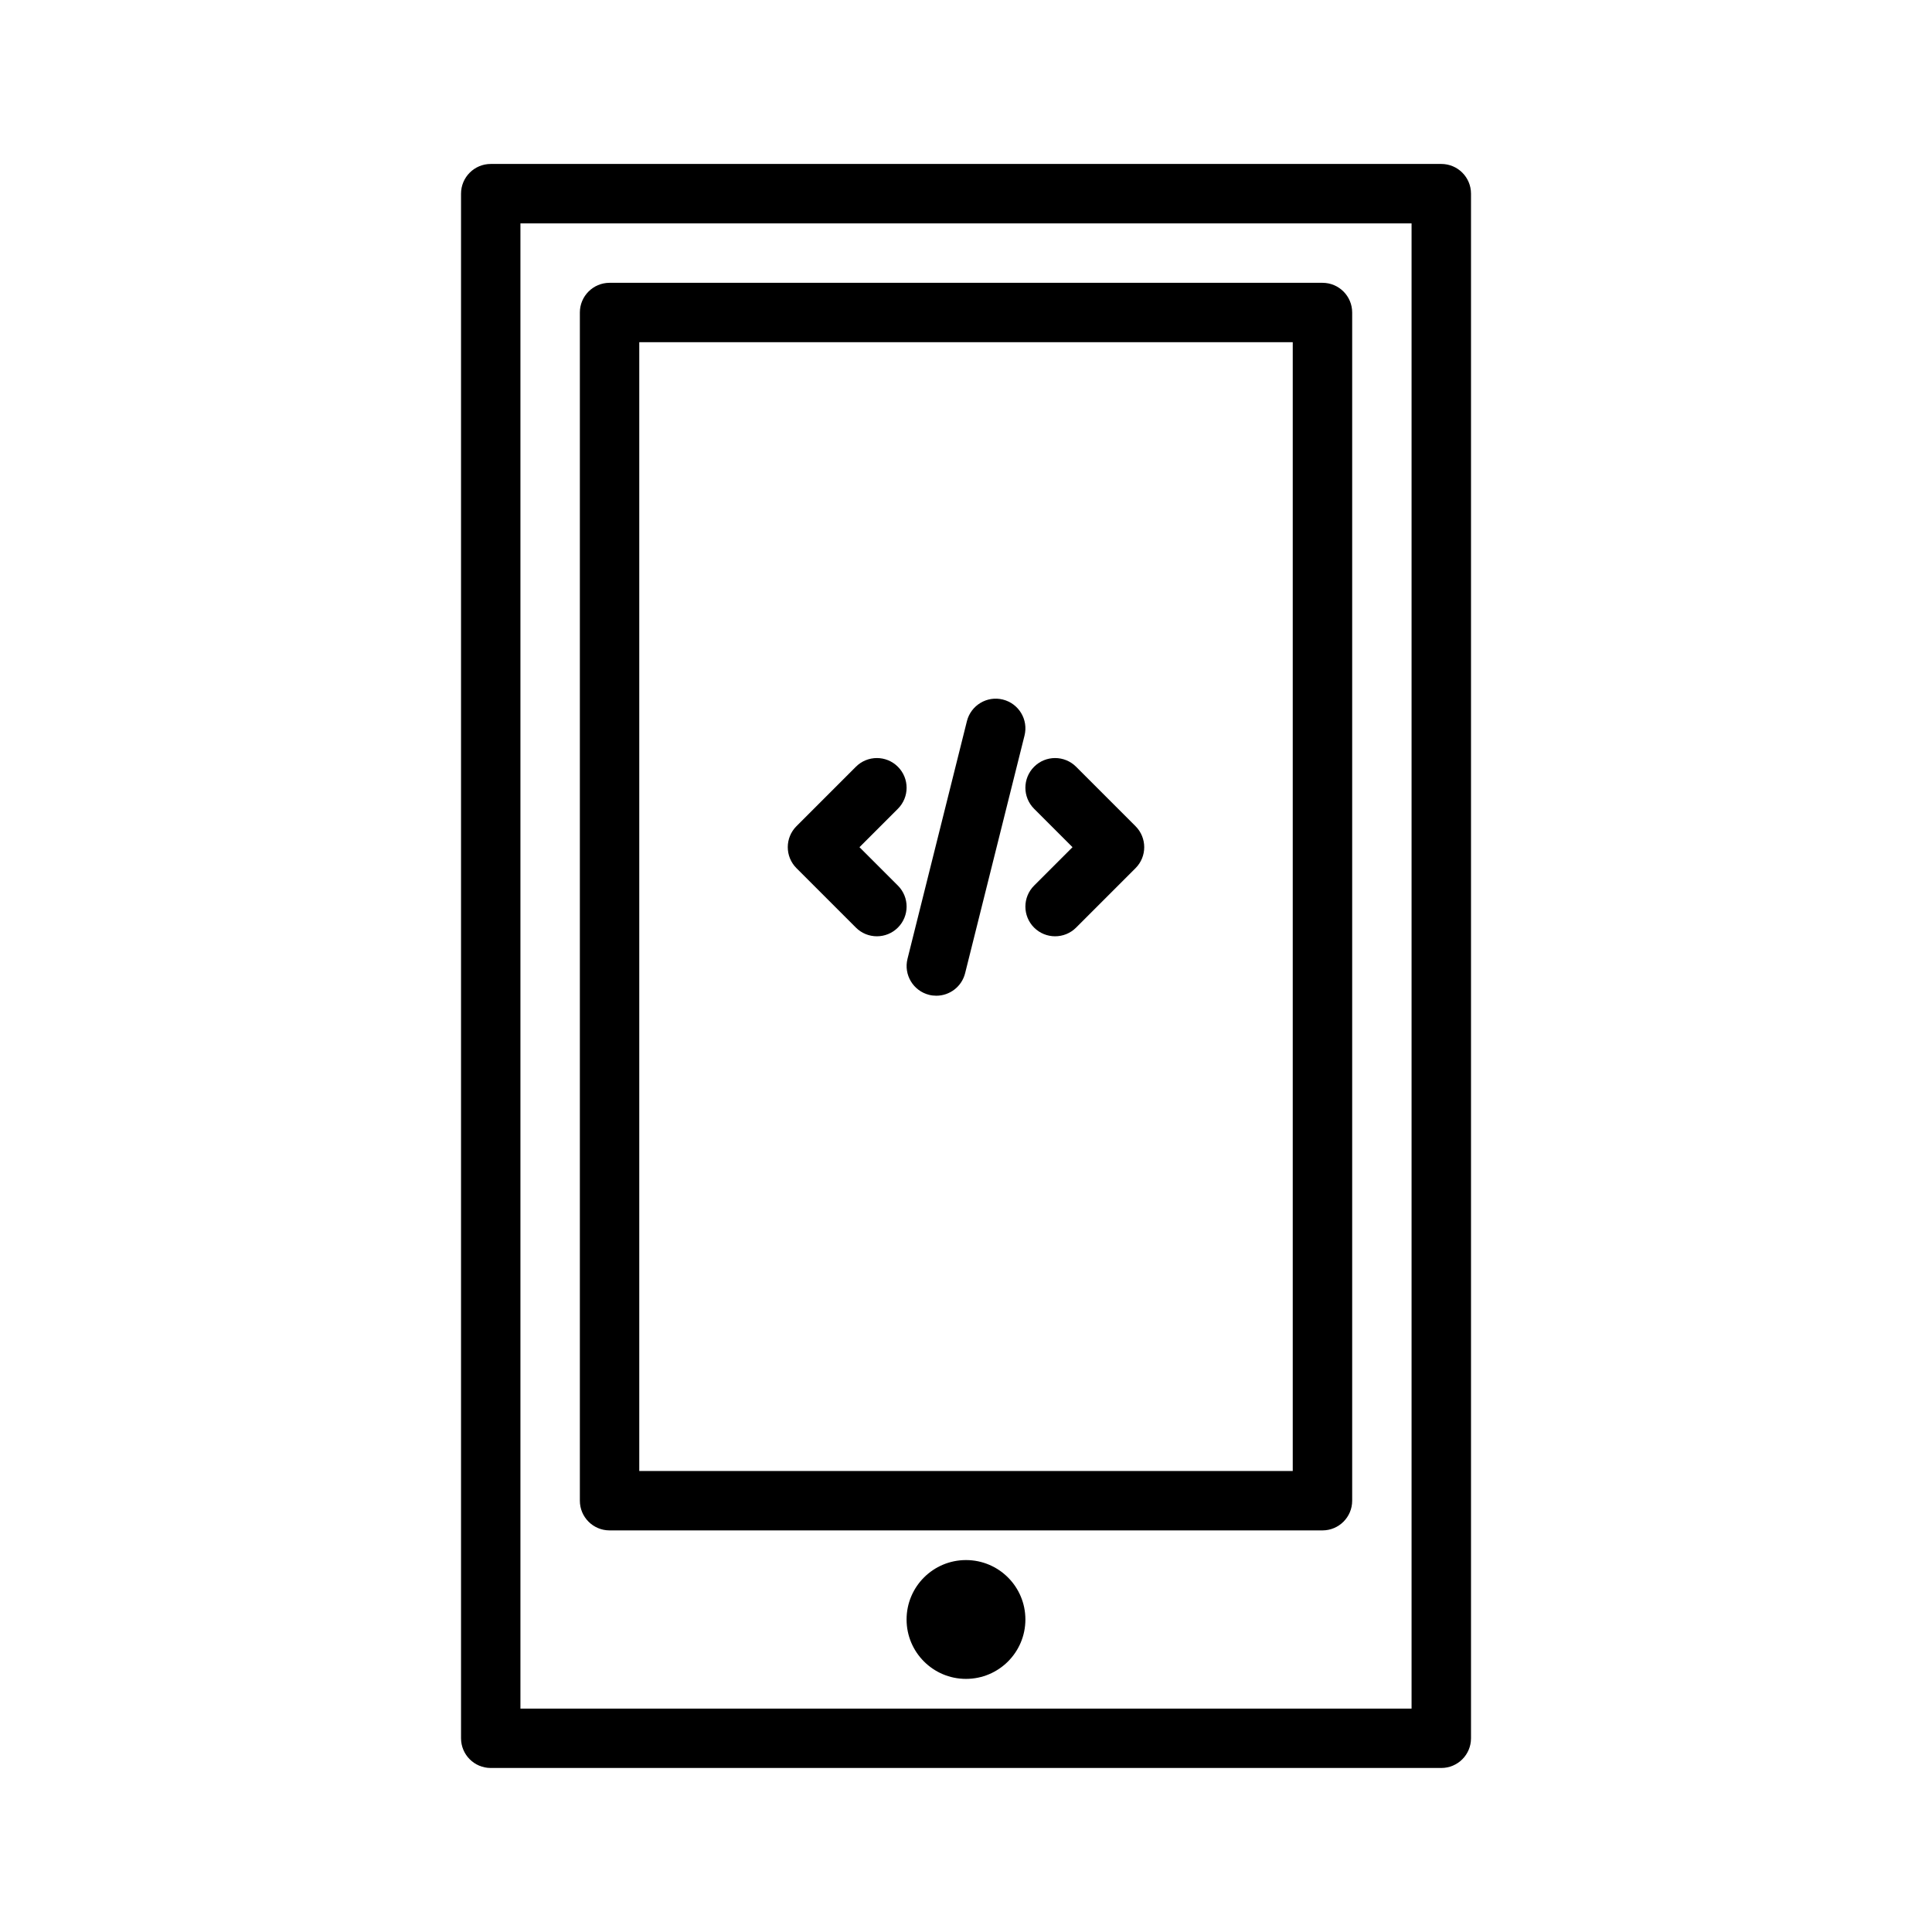 <?xml version="1.0" encoding="UTF-8"?>
<!-- Uploaded to: SVG Repo, www.svgrepo.com, Generator: SVG Repo Mixer Tools -->
<svg fill="#000000" width="800px" height="800px" version="1.1" viewBox="144 144 512 512" xmlns="http://www.w3.org/2000/svg">
 <g>
  <path d="m525.95 187.45h-251.9c-4.344 0-7.871 3.527-7.871 7.871v409.34c0 4.352 3.527 7.871 7.871 7.871h251.91c4.352 0 7.871-3.519 7.871-7.871v-409.34c0-4.344-3.519-7.871-7.875-7.871zm-7.871 409.35h-236.16v-393.6h236.16z"/>
  <path d="m305.54 549.57h188.93c4.352 0 7.871-3.519 7.871-7.871v-314.88c0-4.344-3.519-7.871-7.871-7.871h-188.93c-4.344 0-7.871 3.527-7.871 7.871v314.88c0 4.352 3.523 7.871 7.871 7.871zm7.871-314.88h173.18v299.14h-173.18z"/>
  <path d="m415.74 573.18c0 8.695-7.047 15.742-15.742 15.742s-15.746-7.047-15.746-15.742c0-8.695 7.051-15.746 15.746-15.746s15.742 7.051 15.742 15.746"/>
  <path d="m381.95 347.2c-3.078-3.078-8.055-3.078-11.133 0l-15.742 15.742c-3.078 3.078-3.078 8.055 0 11.133l15.742 15.742c1.535 1.539 3.551 2.309 5.566 2.309 2.016 0 4.031-0.77 5.566-2.305 3.078-3.078 3.078-8.055 0-11.133l-10.18-10.176 10.18-10.18c3.078-3.078 3.078-8.055 0-11.133z"/>
  <path d="m409.78 329.39c-4.203-1.055-8.484 1.512-9.539 5.731l-15.742 62.977c-1.055 4.219 1.512 8.492 5.731 9.547 0.633 0.16 1.27 0.23 1.906 0.23 3.527 0 6.731-2.387 7.629-5.961l15.742-62.977c1.059-4.219-1.508-8.492-5.727-9.547z"/>
  <path d="m429.18 347.2c-3.078-3.078-8.055-3.078-11.133 0s-3.078 8.055 0 11.133l10.18 10.18-10.18 10.18c-3.078 3.078-3.078 8.055 0 11.133 1.539 1.531 3.551 2.301 5.566 2.301s4.031-0.77 5.566-2.305l15.742-15.742c3.078-3.078 3.078-8.055 0-11.133z"/>
 </g>
</svg>
